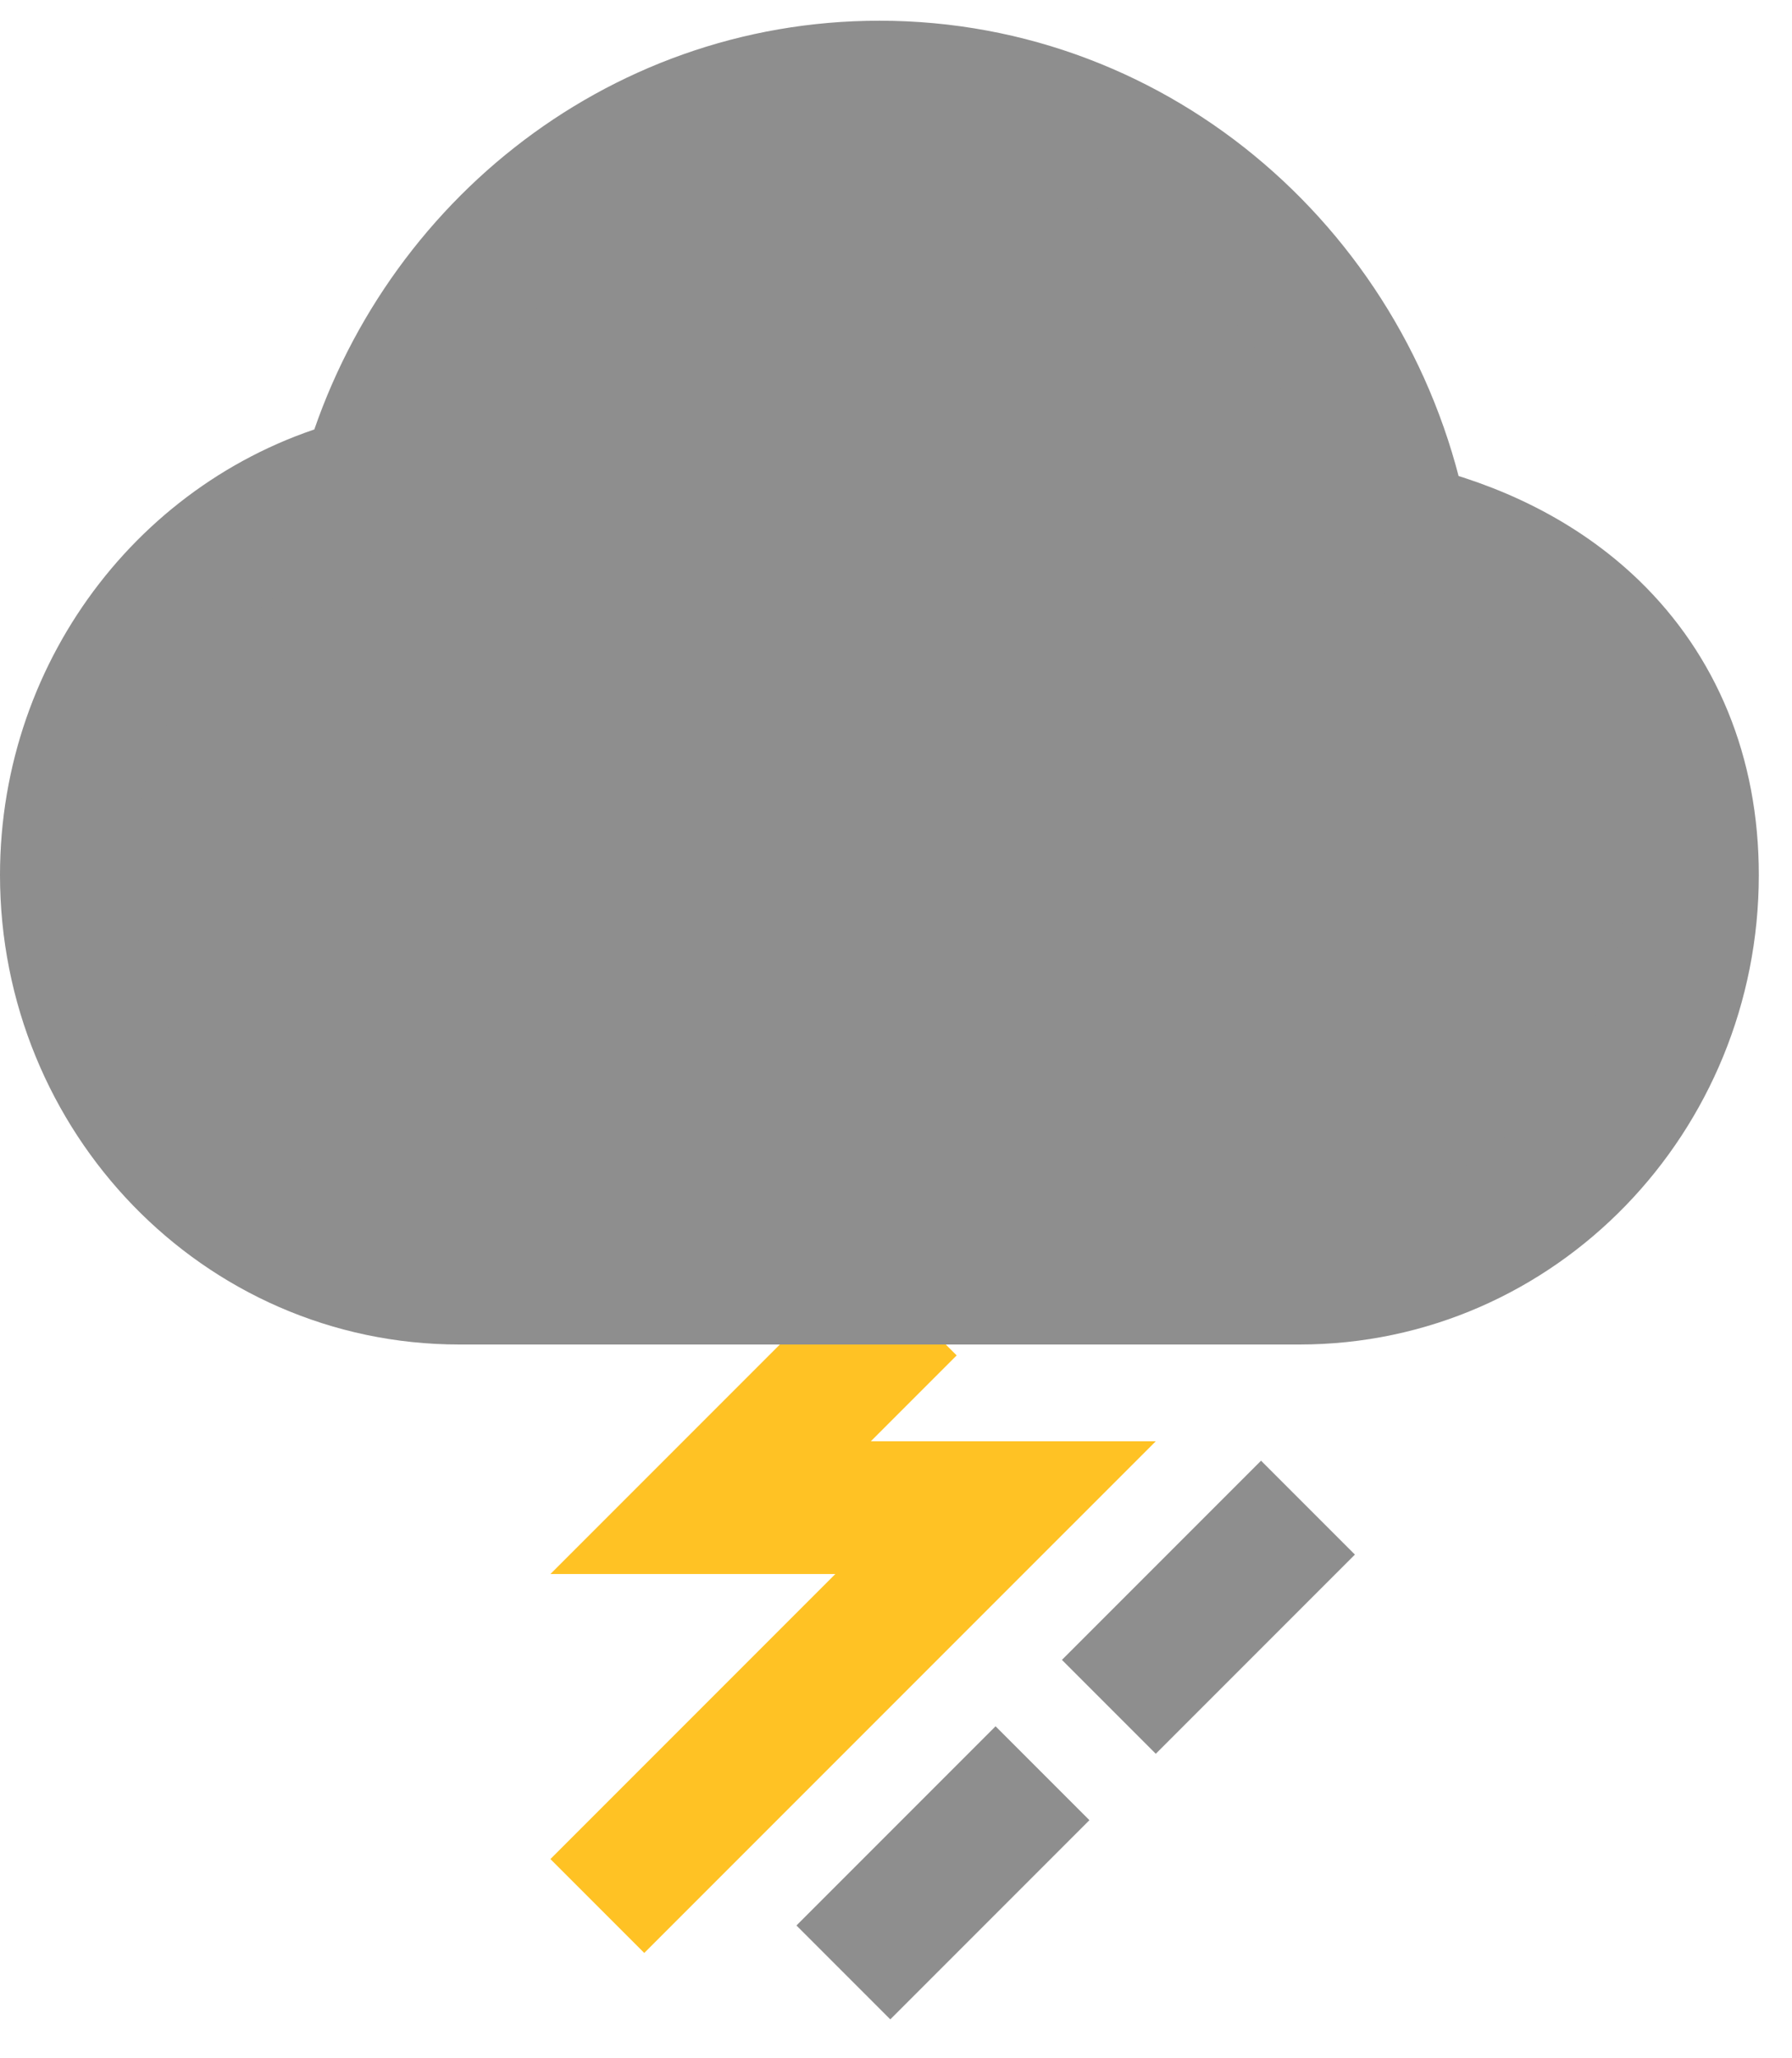 <svg width="27" height="31" viewBox="0 0 27 31" fill="none" xmlns="http://www.w3.org/2000/svg">
<line x1="19.707" y1="22.707" x2="16.707" y2="25.707" stroke="#8E8E8E" stroke-width="2"/>
<path d="M13.707 19.707L10.707 22.707L15 22.707L9 28.707" stroke="#FFC224" stroke-width="2"/>
<line x1="15.707" y1="26.707" x2="12.707" y2="29.707" stroke="#8E8E8E" stroke-width="2"/>
<path d="M24.002 9.463C23.224 8.711 22.222 8.229 21.134 7.975L21.133 7.972L21.132 7.968L21.132 7.967C21.132 7.967 21.132 7.967 21.132 7.967C21.132 7.967 21.132 7.967 21.132 7.967C20.413 4.195 17.177 1.312 13.25 1.312C9.566 1.312 6.49 3.849 5.53 7.277C2.913 7.922 1 10.337 1 13.179C1 16.504 3.623 19.25 6.922 19.25H19.578C22.877 19.25 25.5 16.504 25.5 13.179C25.5 11.647 24.954 10.385 24.002 9.463Z" fill="#8E8E8E" stroke="#8E8E8E" stroke-width="2" stroke-linejoin="round"/>
</svg>
